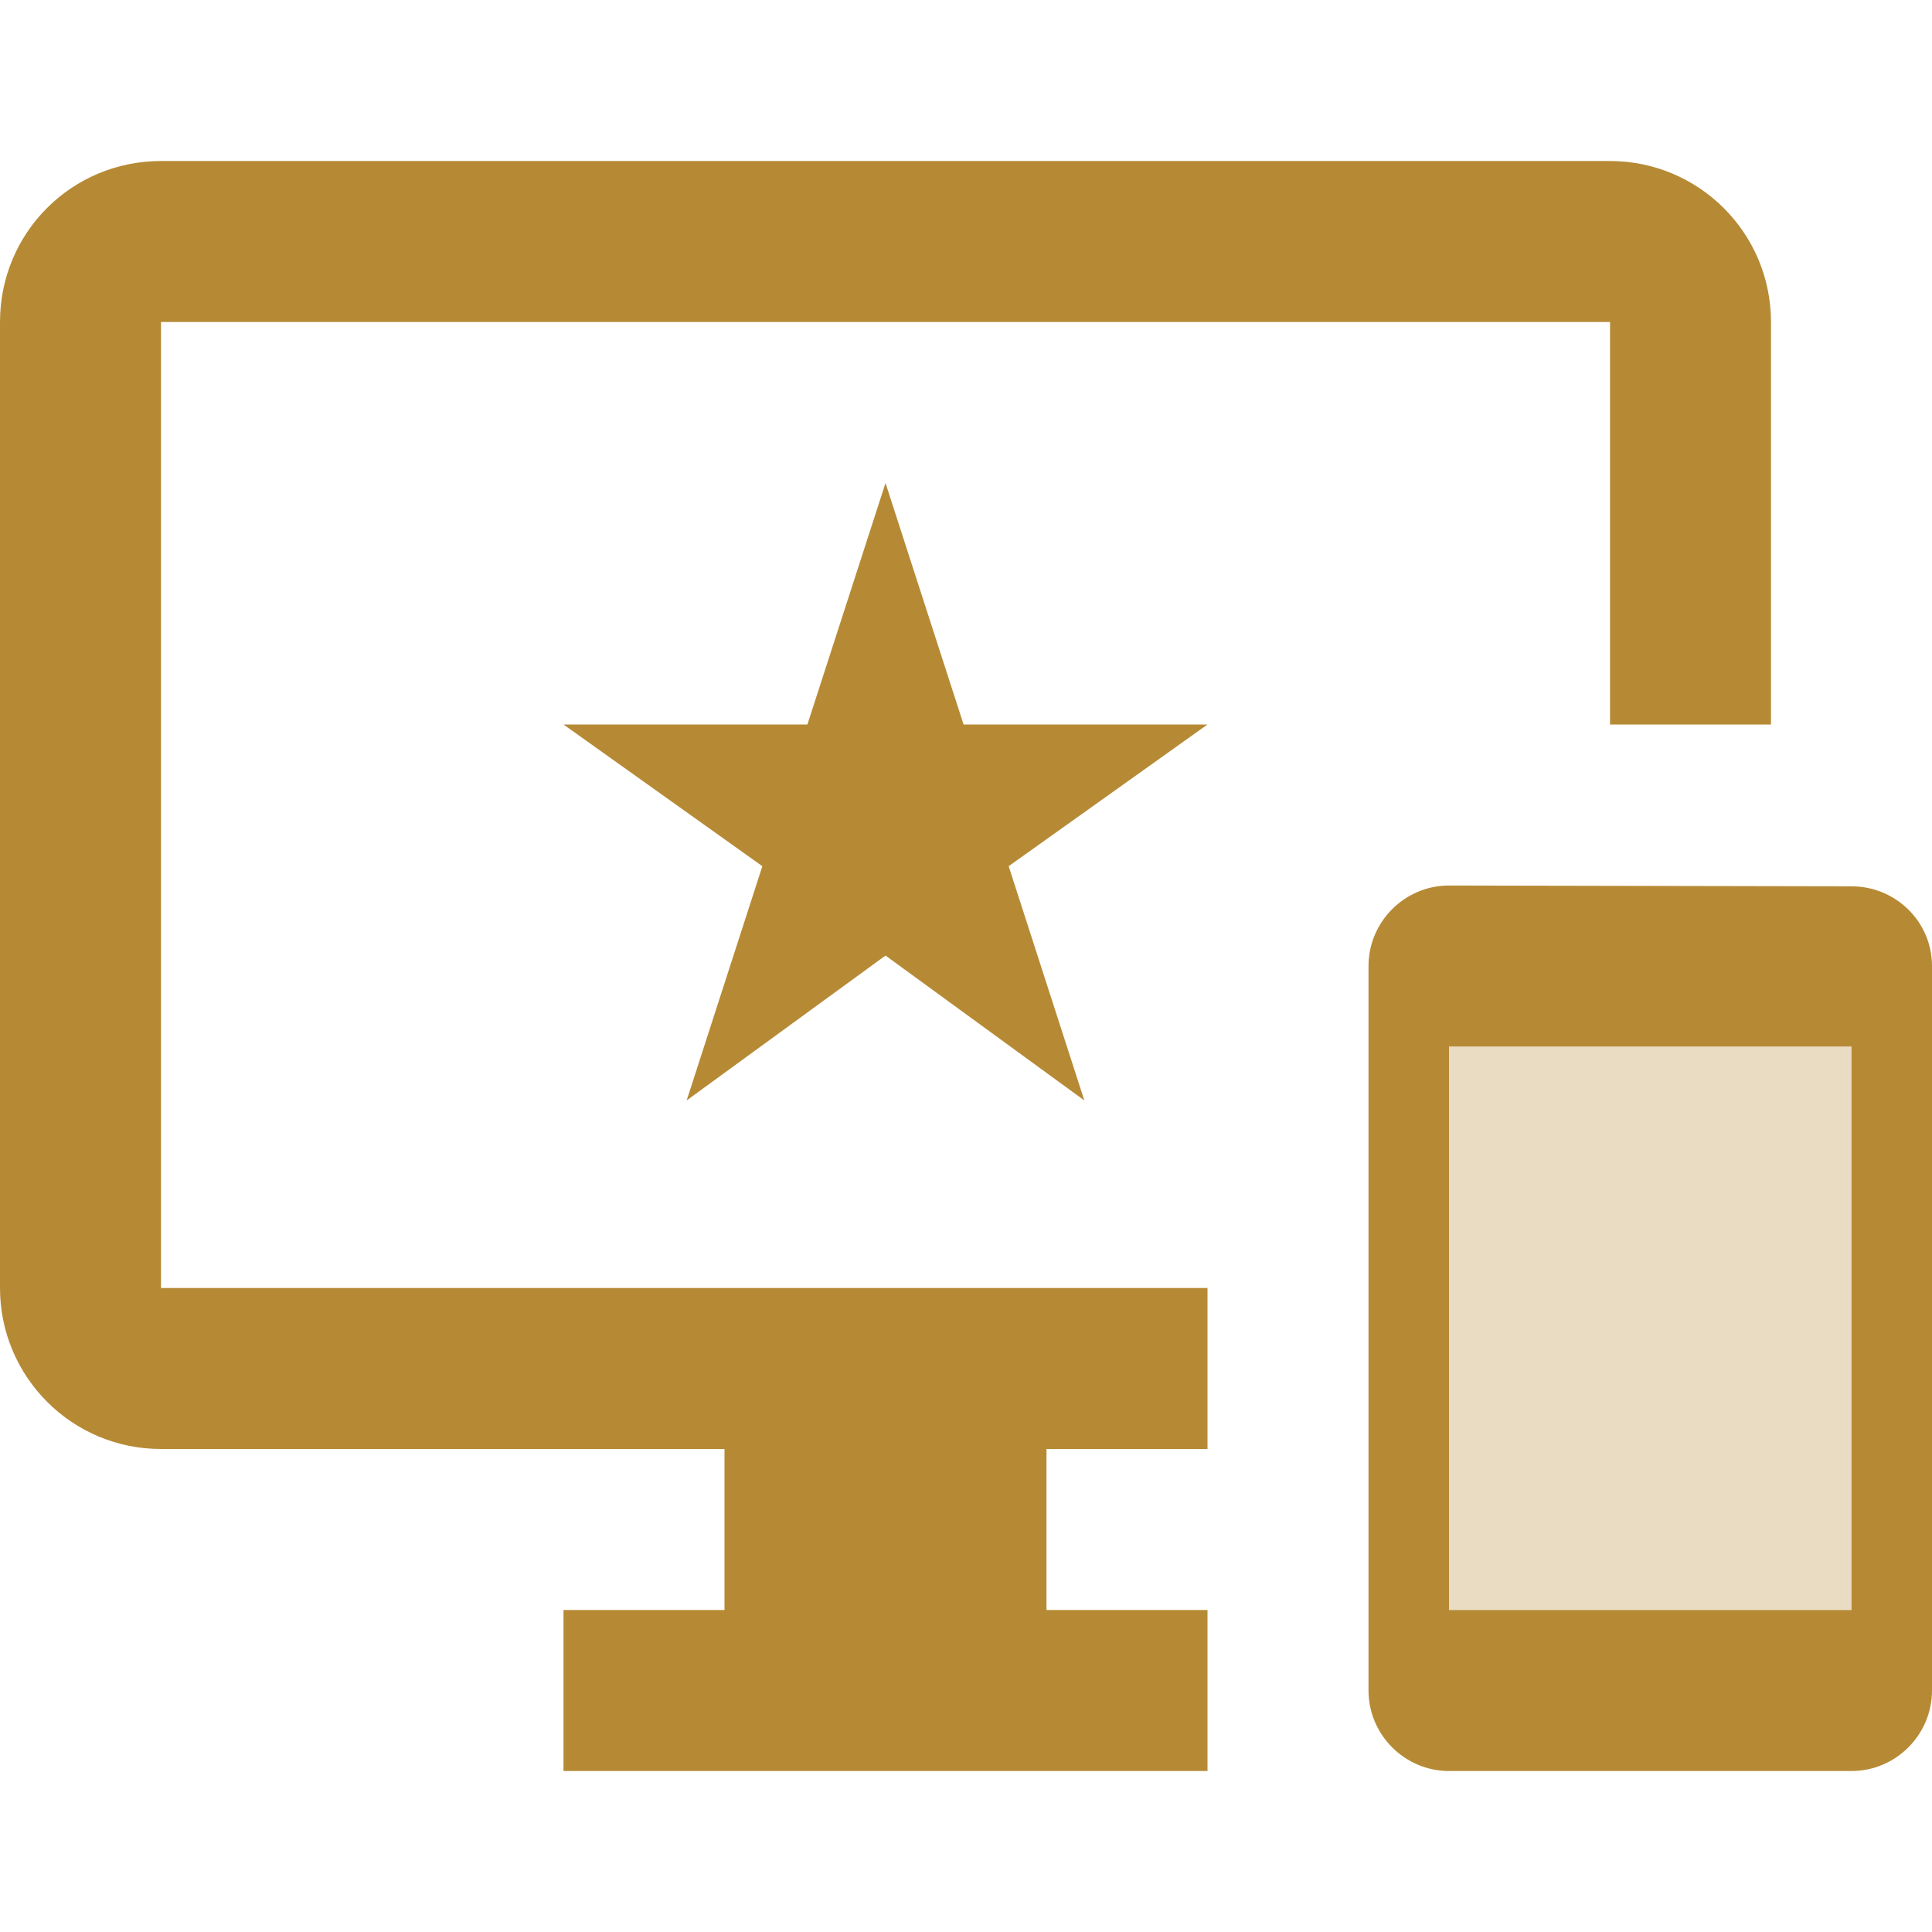 <svg width="56" height="56" viewBox="0 0 56 56" fill="none" xmlns="http://www.w3.org/2000/svg">
<g clip-path="url(#clip0_681_28409)">
<path opacity="0.3" d="M42 30.333H53.667V46.666H42V30.333Z" fill="#B68A35"/>
<path d="M53.667 25.69L42 25.667C40.717 25.667 39.667 26.717 39.667 28V49C39.667 50.284 40.717 51.334 42 51.334H53.667C54.95 51.334 56 50.284 56 49V28C56 26.717 54.95 25.69 53.667 25.69ZM53.667 46.667H42V30.334H53.667V46.667ZM4.667 9.334H46.667V21H51.333V9.334C51.333 6.744 49.233 4.667 46.667 4.667H4.667C2.077 4.667 0 6.744 0 9.334V37.334C0 39.9 2.077 42 4.667 42H21V46.667H16.333V51.334H35V46.667H30.333V42H35V37.334H4.667V9.334ZM25.667 14L23.403 21H16.333L22.097 25.107L19.903 31.897L25.667 27.697L31.43 31.897L29.237 25.107L35 21H27.93L25.667 14Z" fill="#B68A35"/>
</g>
<defs>
<clipPath id="clip0_681_28409">
<rect width="56" height="56" fill="white"/>
</clipPath>
</defs>
</svg>
